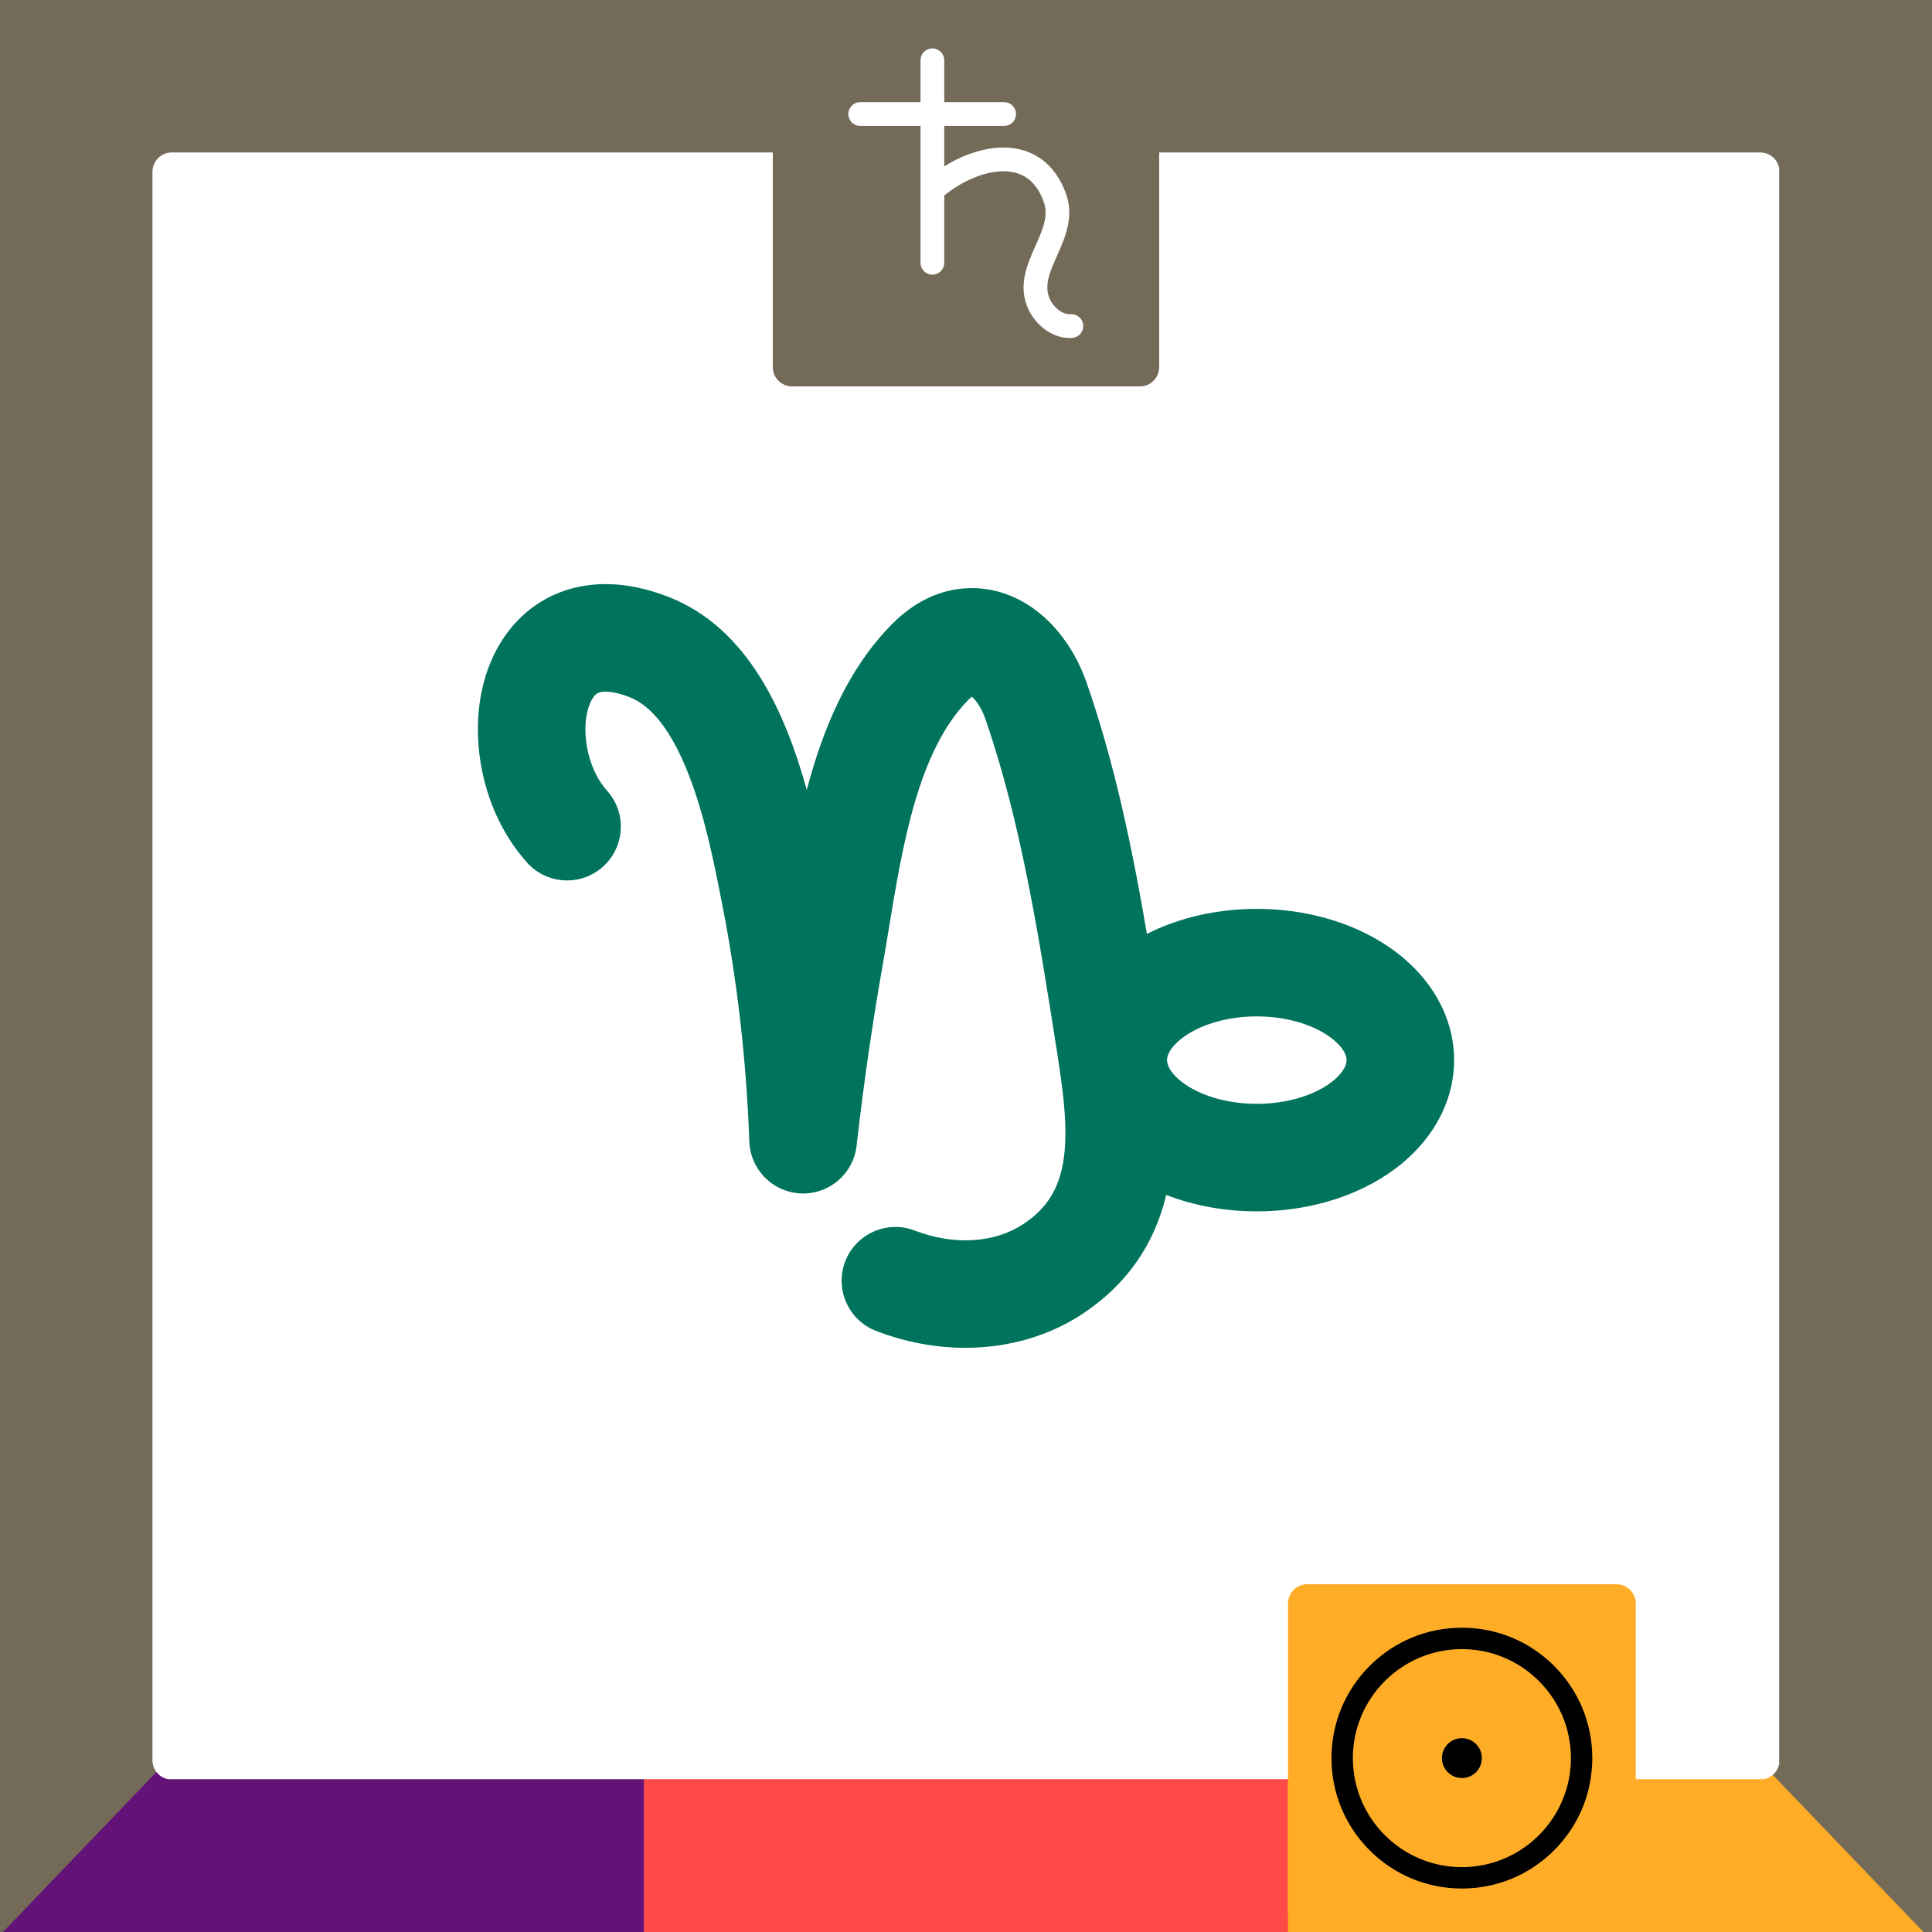 <svg xmlns="http://www.w3.org/2000/svg" xmlns:xlink="http://www.w3.org/1999/xlink" width="500" zoomAndPan="magnify" viewBox="0 0 375 375" height="500" preserveAspectRatio="xMidYMid meet" version="1.0"><defs><clipPath id="20fb7d6522"><path d="M 316.754 244.238 L 375 244.238 L 375 375 L 316.754 375 Z M 316.754 244.238 " clip-rule="nonzero"/></clipPath><clipPath id="f877b4a2bd"><path d="M 316.754 315.996 L 385.57 244.238 L 385.57 387.758 Z M 316.754 315.996 " clip-rule="nonzero"/></clipPath><clipPath id="6c16184209"><path d="M 315.07 0 L 375 0 L 375 130.496 L 315.07 130.496 Z M 315.07 0 " clip-rule="nonzero"/></clipPath><clipPath id="33ed6c77b0"><path d="M 315.07 58.738 L 383.887 -13.023 L 383.887 130.496 Z M 315.07 58.738 " clip-rule="nonzero"/></clipPath><clipPath id="345283b046"><path d="M 0 0 L 57.16 0 L 57.16 130.5 L 0 130.5 Z M 0 0 " clip-rule="nonzero"/></clipPath><clipPath id="9d6c6f68cf"><path d="M 57.16 58.738 L -11.656 130.5 L -11.656 -13.023 Z M 57.16 58.738 " clip-rule="nonzero"/></clipPath><clipPath id="07b3fefab1"><path d="M 0 244.238 L 57.16 244.238 L 57.16 375 L 0 375 Z M 0 244.238 " clip-rule="nonzero"/></clipPath><clipPath id="1d9a725c17"><path d="M 57.16 316 L -11.656 387.758 L -11.656 244.238 Z M 57.16 316 " clip-rule="nonzero"/></clipPath><clipPath id="e3b21a2111"><path d="M 29.59 29.59 L 345.34 29.59 L 345.34 345.34 L 29.59 345.34 Z M 29.59 29.59 " clip-rule="nonzero"/></clipPath><clipPath id="10a5ac6643"><path d="M 29.59 33.34 L 29.59 341.66 C 29.59 343.73 31.27 345.41 33.34 345.41 L 341.66 345.41 C 343.73 345.41 345.41 343.73 345.41 341.66 L 345.41 33.34 C 345.41 31.27 343.73 29.59 341.66 29.59 L 33.34 29.59 C 31.27 29.59 29.59 31.27 29.59 33.34 Z M 29.59 33.34 " clip-rule="nonzero"/></clipPath><clipPath id="17c1c99316"><path d="M 32.75 29.59 L 342.242 29.59 C 343.082 29.59 343.883 29.922 344.477 30.516 C 345.066 31.109 345.398 31.91 345.398 32.75 L 345.398 342.242 C 345.398 343.082 345.066 343.883 344.477 344.477 C 343.883 345.066 343.082 345.398 342.242 345.398 L 32.75 345.398 C 31.91 345.398 31.109 345.066 30.516 344.477 C 29.922 343.883 29.59 343.082 29.59 342.242 L 29.59 32.75 C 29.59 31.91 29.922 31.109 30.516 30.516 C 31.109 29.922 31.91 29.59 32.75 29.59 Z M 32.75 29.59 " clip-rule="nonzero"/></clipPath><clipPath id="6ec46c9796"><path d="M 92.754 113.332 L 282.238 113.332 L 282.238 261.762 L 92.754 261.762 Z M 92.754 113.332 " clip-rule="nonzero"/></clipPath><clipPath id="c19919526b"><path d="M 29.59 33.34 L 29.59 341.66 C 29.59 343.73 31.27 345.41 33.34 345.41 L 341.66 345.41 C 343.73 345.41 345.41 343.73 345.41 341.66 L 345.41 33.34 C 345.41 31.27 343.73 29.59 341.66 29.59 L 33.34 29.59 C 31.27 29.59 29.59 31.27 29.59 33.34 Z M 29.59 33.34 " clip-rule="nonzero"/></clipPath><clipPath id="13028be514"><path d="M 150 0 L 225 0 L 225 75 L 150 75 Z M 150 0 " clip-rule="nonzero"/></clipPath><clipPath id="5161dc19be"><path d="M 150 3.75 L 150 71.25 C 150 73.32 151.68 75 153.75 75 L 221.25 75 C 223.32 75 225 73.32 225 71.25 L 225 3.75 C 225 1.68 223.32 0 221.25 0 L 153.75 0 C 151.68 0 150 1.68 150 3.75 Z M 150 3.75 " clip-rule="nonzero"/></clipPath><clipPath id="4a7d5dff15"><path d="M 164.66 9.398 L 210.398 9.398 L 210.398 65.602 L 164.66 65.602 Z M 164.66 9.398 " clip-rule="nonzero"/></clipPath><clipPath id="38ada96733"><path d="M 150 3.75 L 150 71.25 C 150 73.32 151.68 75 153.75 75 L 221.25 75 C 223.32 75 225 73.32 225 71.25 L 225 3.75 C 225 1.68 223.32 0 221.25 0 L 153.75 0 C 151.68 0 150 1.68 150 3.75 Z M 150 3.75 " clip-rule="nonzero"/></clipPath><clipPath id="d24162b71c"><path d="M 250 307.5 L 317.5 307.5 L 317.5 375 L 250 375 Z M 250 307.5 " clip-rule="nonzero"/></clipPath><clipPath id="afa7130c99"><path d="M 250 311.25 L 250 371.25 C 250 373.32 251.68 375 253.75 375 L 313.75 375 C 315.824 375 317.5 373.32 317.5 371.25 L 317.5 311.25 C 317.5 309.18 315.824 307.5 313.75 307.5 L 253.75 307.5 C 251.68 307.5 250 309.18 250 311.25 Z M 250 311.25 " clip-rule="nonzero"/></clipPath><clipPath id="4fb80fef12"><path d="M 258.438 315.938 L 309.062 315.938 L 309.062 366.562 L 258.438 366.562 Z M 258.438 315.938 " clip-rule="nonzero"/></clipPath><clipPath id="f0307039f7"><path d="M 250 311.25 L 250 371.25 C 250 373.32 251.68 375 253.75 375 L 313.75 375 C 315.824 375 317.5 373.32 317.5 371.25 L 317.5 311.25 C 317.5 309.18 315.824 307.5 313.75 307.5 L 253.75 307.5 C 251.68 307.5 250 309.18 250 311.25 Z M 250 311.25 " clip-rule="nonzero"/></clipPath><clipPath id="1940a1d29d"><path d="M 279 337 L 288 337 L 288 346 L 279 346 Z M 279 337 " clip-rule="nonzero"/></clipPath><clipPath id="e5de599196"><path d="M 250 311.25 L 250 371.25 C 250 373.32 251.68 375 253.75 375 L 313.75 375 C 315.824 375 317.5 373.32 317.5 371.25 L 317.5 311.25 C 317.5 309.18 315.824 307.5 313.75 307.5 L 253.75 307.5 C 251.68 307.5 250 309.18 250 311.25 Z M 250 311.25 " clip-rule="nonzero"/></clipPath></defs><rect x="-37.5" width="450" fill="#ffffff" y="-37.5" height="450" fill-opacity="1"/><rect x="-37.5" width="450" fill="#ffffff" y="-37.5" height="450" fill-opacity="1"/><path stroke-linecap="butt" transform="matrix(0.75, 0, 0, 0.75, 237.01, 300)" fill="none" stroke-linejoin="miter" d="M 0.002 50 L 183.95 50 " stroke="#ffad26" stroke-width="100" stroke-opacity="1" stroke-miterlimit="4"/><path stroke-linecap="butt" transform="matrix(0.75, 0, 0, 0.75, 0, 300)" fill="none" stroke-linejoin="miter" d="M -0 50 L 185.979 50 " stroke="#631377" stroke-width="100" stroke-opacity="1" stroke-miterlimit="4"/><path stroke-linecap="butt" transform="matrix(0.75, 0, -0, 0.75, 124.971, 300)" fill="none" stroke-linejoin="miter" d="M -0.002 50 L 166.706 50 " stroke="#ff4a47" stroke-width="100" stroke-opacity="1" stroke-miterlimit="4"/><path stroke-linecap="butt" transform="matrix(0, 0.75, -0.75, 0, 74.995, 65.854)" fill="none" stroke-linejoin="miter" d="M -0.003 49.998 L 324.404 49.998 " stroke="#746a58" stroke-width="100" stroke-opacity="1" stroke-miterlimit="4"/><path stroke-linecap="butt" transform="matrix(0, 0.75, -0.75, 0, 382.903, 65.854)" fill="none" stroke-linejoin="miter" d="M -0.003 50.002 L 324.404 50.002 " stroke="#746a58" stroke-width="100" stroke-opacity="1" stroke-miterlimit="4"/><g clip-path="url(#20fb7d6522)"><g clip-path="url(#f877b4a2bd)"><path fill="#746a58" d="M 316.754 387.758 L 316.754 244.238 L 385.57 244.238 L 385.57 387.758 Z M 316.754 387.758 " fill-opacity="1" fill-rule="nonzero"/></g></g><g clip-path="url(#6c16184209)"><g clip-path="url(#33ed6c77b0)"><path fill="#746a58" d="M 315.07 130.496 L 315.07 -13.023 L 383.887 -13.023 L 383.887 130.496 Z M 315.07 130.496 " fill-opacity="1" fill-rule="nonzero"/></g></g><path stroke-linecap="butt" transform="matrix(0.75, 0, 0, 0.75, -0.029, 0)" fill="none" stroke-linejoin="miter" d="M 0.002 50 L 500.002 50 " stroke="#746a58" stroke-width="100" stroke-opacity="1" stroke-miterlimit="4"/><g clip-path="url(#345283b046)"><g clip-path="url(#9d6c6f68cf)"><path fill="#746a58" d="M 57.16 -13.023 L 57.16 130.5 L -11.656 130.5 L -11.656 -13.023 Z M 57.16 -13.023 " fill-opacity="1" fill-rule="nonzero"/></g></g><g clip-path="url(#07b3fefab1)"><g clip-path="url(#1d9a725c17)"><path fill="#746a58" d="M 57.16 244.238 L 57.16 387.758 L -11.656 387.758 L -11.656 244.238 Z M 57.16 244.238 " fill-opacity="1" fill-rule="nonzero"/></g></g><g clip-path="url(#e3b21a2111)"><g clip-path="url(#10a5ac6643)"><g clip-path="url(#17c1c99316)"><rect x="-37.5" width="450" fill="#ffffff" y="-37.5" height="450" fill-opacity="1"/></g></g></g><g clip-path="url(#6ec46c9796)"><g clip-path="url(#c19919526b)"><path fill="#00735c" d="M 269.508 183.754 C 262.531 179.02 253.453 176.41 243.941 176.41 C 236.254 176.41 228.852 178.113 222.617 181.266 C 219.809 164.824 216.398 148.324 210.969 132.672 C 207.676 123.176 200.926 116.43 192.926 114.625 C 188.84 113.703 180.824 113.336 173.051 121.234 C 164.492 129.934 159.703 141.523 156.594 153.336 C 152.406 138.164 145.086 121.832 129.781 115.871 C 123.27 113.332 117.156 112.727 111.605 114.066 C 106.031 115.418 101.316 118.68 97.969 123.5 C 93.848 129.441 92.078 137.371 92.988 145.828 C 93.863 154.023 97.164 161.688 102.281 167.41 C 106.121 171.707 112.723 172.078 117.02 168.234 C 121.312 164.391 121.688 157.793 117.844 153.496 C 115.645 151.039 114.148 147.434 113.738 143.602 C 113.312 139.633 114.172 136.762 115.121 135.398 C 115.66 134.617 116.121 134.453 116.512 134.359 C 117.109 134.215 118.863 134.016 122.203 135.316 C 126.461 136.98 130.227 141.801 133.398 149.656 C 136.688 157.797 138.527 167.141 140.008 174.652 L 140.156 175.422 C 143.098 190.312 144.875 205.844 145.445 221.578 C 145.535 224.086 146.504 226.352 148.043 228.098 C 148.051 228.105 148.055 228.113 148.062 228.121 C 148.156 228.227 148.254 228.332 148.348 228.438 C 148.406 228.492 148.461 228.547 148.52 228.602 C 148.57 228.652 148.621 228.707 148.672 228.754 C 148.77 228.852 148.871 228.941 148.973 229.031 C 148.984 229.043 148.996 229.051 149.008 229.062 C 150.551 230.418 152.512 231.34 154.711 231.59 C 155.113 231.637 155.512 231.656 155.906 231.656 C 161.141 231.656 165.656 227.727 166.262 222.398 C 167.629 210.375 169.328 198.613 171.309 187.441 C 171.723 185.109 172.113 182.742 172.523 180.23 C 175.188 164.07 178.203 145.754 187.922 135.875 C 188.215 135.578 188.453 135.375 188.641 135.234 C 189.328 135.816 190.445 137.215 191.246 139.508 C 198.141 159.383 201.637 181.691 205.023 203.266 L 205.191 204.328 C 205.387 205.598 205.586 206.867 205.762 208.117 C 205.824 208.688 205.902 209.254 206 209.816 C 206.734 215.309 207.121 220.52 206.445 225.074 C 205.617 230.668 203.234 234.508 198.727 237.527 C 193.102 241.297 185.184 241.789 177.547 238.852 C 172.168 236.777 166.129 239.461 164.059 244.84 C 161.988 250.223 164.672 256.262 170.051 258.332 C 175.754 260.527 181.637 261.609 187.375 261.609 C 195.68 261.609 203.676 259.336 210.34 254.875 C 218.688 249.285 224.066 241.578 226.359 231.934 C 231.73 234.02 237.742 235.125 243.941 235.125 C 253.453 235.125 262.531 232.516 269.508 227.781 C 277.598 222.285 282.242 214.262 282.242 205.766 C 282.242 197.277 277.602 189.25 269.508 183.754 Z M 257.781 210.516 C 254.281 212.891 249.234 214.254 243.941 214.254 C 238.648 214.254 233.605 212.891 230.105 210.516 C 228.172 209.203 226.914 207.707 226.598 206.395 C 226.57 206.207 226.547 206.027 226.52 205.844 C 226.52 205.816 226.52 205.789 226.52 205.766 C 226.52 204.32 227.859 202.547 230.105 201.023 C 233.605 198.645 238.648 197.281 243.941 197.281 C 249.234 197.281 254.281 198.648 257.781 201.023 C 260.023 202.551 261.367 204.324 261.367 205.766 C 261.367 207.211 260.023 208.992 257.781 210.512 Z M 257.781 210.516 " fill-opacity="1" fill-rule="nonzero"/></g></g><g clip-path="url(#13028be514)"><g clip-path="url(#5161dc19be)"><path fill="#746a58" d="M 142.5 -7.5 L 232.5 -7.5 L 232.5 82.5 L 142.5 82.5 Z M 142.5 -7.5 " fill-opacity="1" fill-rule="nonzero"/></g></g><g clip-path="url(#4a7d5dff15)"><g clip-path="url(#38ada96733)"><path fill="#ffffff" d="M 208.109 65.582 C 207.941 65.594 207.773 65.602 207.605 65.602 C 203.898 65.602 200.895 62.789 199.621 60.062 C 197.504 55.527 199.352 51.383 200.977 47.73 C 202.367 44.613 203.57 41.918 202.59 39.184 C 201.477 36.074 199.613 34.164 197.035 33.512 C 192.605 32.387 186.969 34.922 183.281 37.945 L 183.281 51.004 C 183.281 52.277 182.25 53.309 180.977 53.309 C 179.703 53.309 178.672 52.277 178.672 51.004 L 178.672 24.441 L 166.965 24.441 C 165.691 24.441 164.66 23.41 164.66 22.137 C 164.66 20.863 165.691 19.832 166.965 19.832 L 178.672 19.832 L 178.672 11.703 C 178.672 10.43 179.703 9.398 180.977 9.398 C 182.25 9.398 183.281 10.43 183.281 11.703 L 183.281 19.832 L 194.902 19.832 C 196.176 19.832 197.207 20.863 197.207 22.137 C 197.207 23.41 196.176 24.441 194.902 24.441 L 183.281 24.441 L 183.281 32.301 C 184.777 31.332 186.465 30.52 188.113 29.914 C 191.719 28.59 195.172 28.289 198.148 29.043 C 201.004 29.77 204.848 31.848 206.918 37.629 C 208.52 42.105 206.746 46.09 205.184 49.605 C 203.777 52.758 202.566 55.48 203.797 58.117 C 204.496 59.613 206.184 61.098 207.793 60.984 C 209.062 60.895 210.164 61.855 210.25 63.125 C 210.34 64.395 209.379 65.496 208.109 65.582 " fill-opacity="1" fill-rule="nonzero"/></g></g><g clip-path="url(#d24162b71c)"><g clip-path="url(#afa7130c99)"><path fill="#ffad26" d="M 243.25 300.75 L 324.25 300.75 L 324.25 381.75 L 243.25 381.75 Z M 243.25 300.75 " fill-opacity="1" fill-rule="nonzero"/></g></g><g clip-path="url(#4fb80fef12)"><g clip-path="url(#f0307039f7)"><path fill="#000000" d="M 283.75 320.09 C 272.082 320.09 262.59 329.582 262.59 341.25 C 262.59 352.918 272.082 362.41 283.75 362.41 C 295.422 362.41 304.914 352.918 304.914 341.25 C 304.914 329.582 295.422 320.09 283.75 320.09 Z M 283.75 366.562 C 276.992 366.562 270.633 363.93 265.852 359.148 C 261.074 354.367 258.438 348.012 258.438 341.25 C 258.438 334.488 261.074 328.133 265.852 323.352 C 270.633 318.57 276.992 315.938 283.75 315.938 C 290.512 315.938 296.871 318.57 301.652 323.352 C 306.43 328.133 309.062 334.488 309.062 341.25 C 309.062 348.012 306.43 354.367 301.652 359.148 C 296.871 363.93 290.512 366.562 283.75 366.562 " fill-opacity="1" fill-rule="nonzero"/></g></g><g clip-path="url(#1940a1d29d)"><g clip-path="url(#e5de599196)"><path fill="#000000" d="M 287.625 341.25 C 287.625 343.391 285.891 345.121 283.75 345.121 C 281.613 345.121 279.879 343.391 279.879 341.25 C 279.879 339.109 281.613 337.379 283.75 337.379 C 285.891 337.379 287.625 339.109 287.625 341.25 " fill-opacity="1" fill-rule="nonzero"/></g></g></svg>